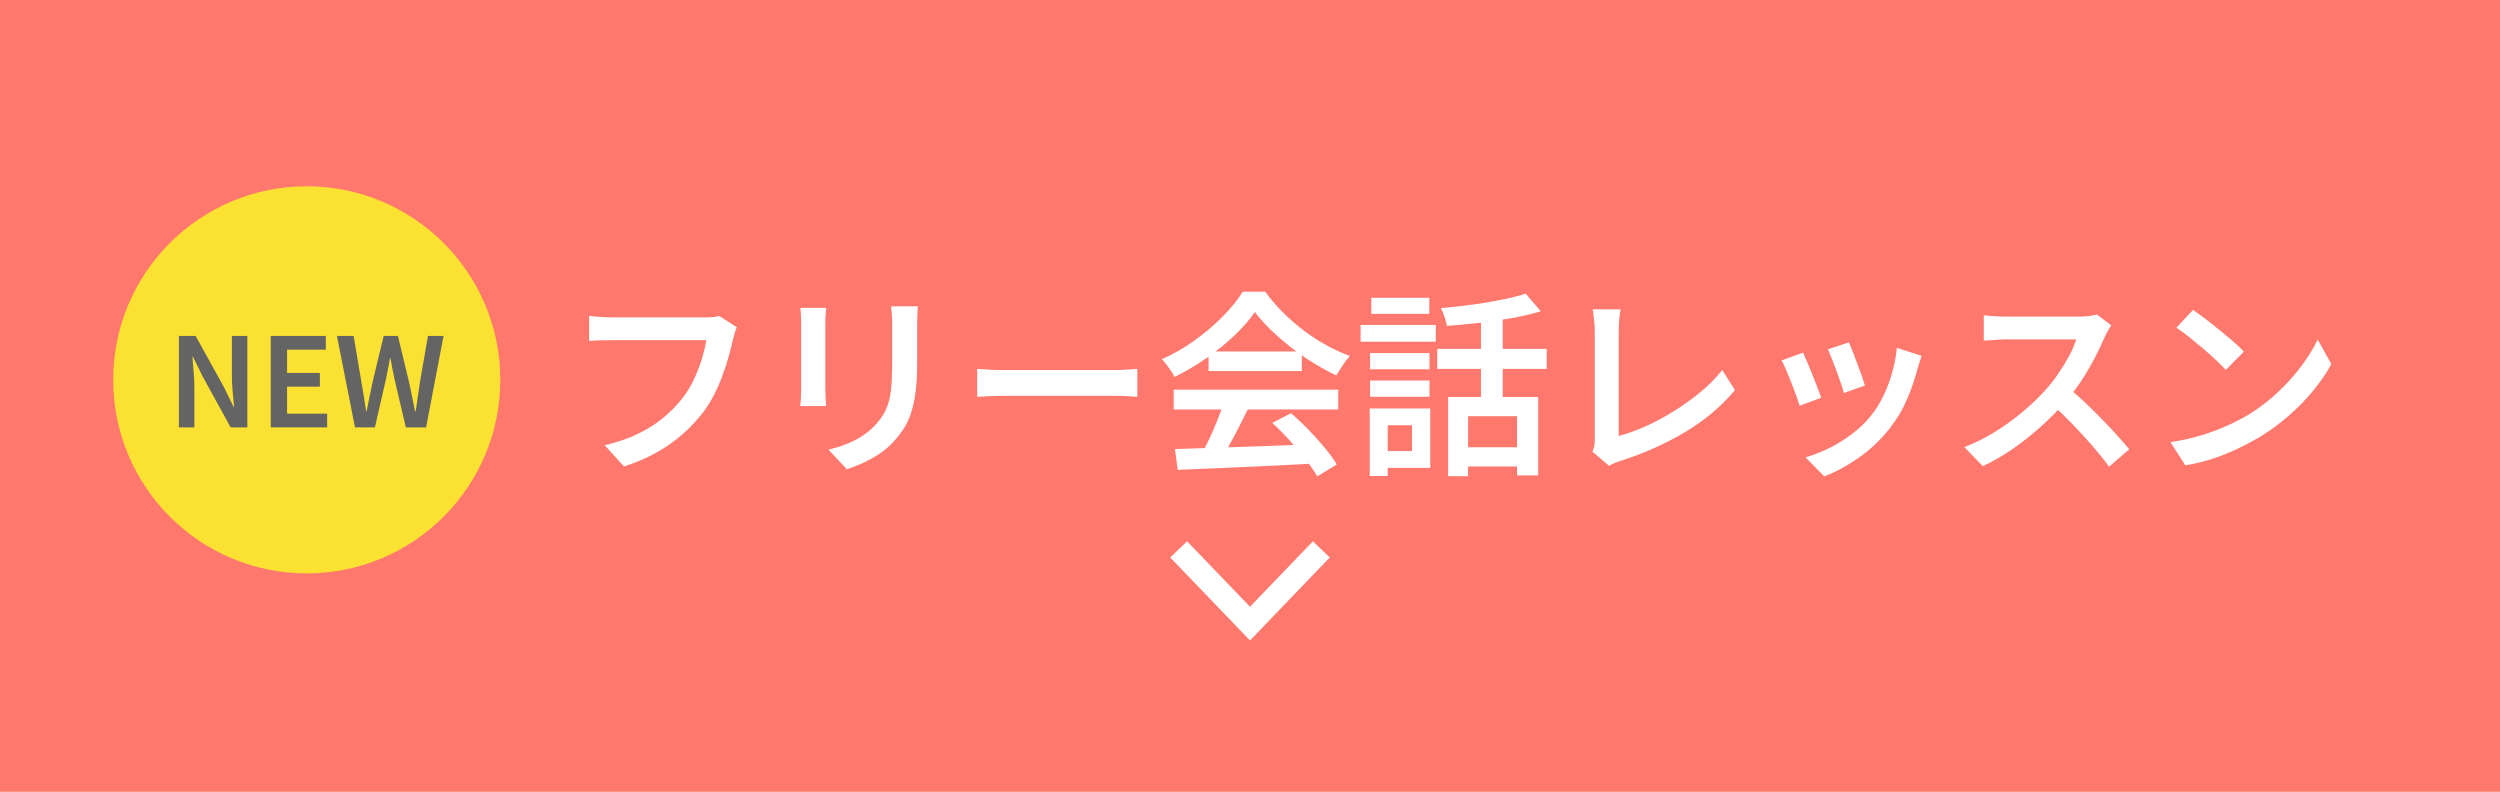 <?xml version="1.0" encoding="UTF-8"?>
<svg id="b" data-name="レイヤー 2" xmlns="http://www.w3.org/2000/svg" width="214.051" height="67.797" viewBox="0 0 214.051 67.797">
  <g id="c" data-name="レイヤー 3">
    <g>
      <g>
        <rect x="0" width="214.051" height="67.797" fill="#ff786e" stroke-width="0"/>
        <g>
          <g>
            <path d="m63.087,28.024c-.068.146-.13.316-.186.508-.057.193-.108.379-.153.559-.09.43-.209.905-.356,1.423-.146.521-.322,1.059-.526,1.619-.203.559-.444,1.111-.72,1.653-.277.542-.591,1.045-.941,1.509-.508.666-1.096,1.294-1.763,1.881-.666.588-1.415,1.113-2.245,1.577-.831.463-1.755.858-2.772,1.186l-1.644-1.813c1.118-.271,2.085-.607,2.898-1.009.814-.401,1.525-.856,2.135-1.364.611-.509,1.141-1.051,1.593-1.627.384-.486.715-1.023.991-1.611.277-.588.506-1.175.687-1.763.18-.588.31-1.13.39-1.627h-8.119c-.373,0-.732.006-1.076.017-.345.012-.625.029-.839.051v-2.153c.17.022.367.046.593.068.226.022.458.04.694.05.238.012.446.017.627.017h8.034c.158,0,.347-.006.568-.017.22-.011.432-.045.636-.102l1.491.967Z" fill="#fff" stroke-width="0"/>
            <path d="m70.731,26.363c-.011.192-.025.39-.042.593-.017.203-.026.43-.026.678v5.712c0,.214.009.457.026.728.017.271.031.503.042.695h-2.22c.023-.146.043-.358.06-.636.017-.277.026-.545.026-.805v-5.695c0-.147-.006-.348-.017-.602-.011-.254-.028-.478-.05-.67h2.203Zm7.848-.136c-.012.226-.023.474-.034.746-.012.271-.017.565-.017.881v3.186c0,.938-.042,1.749-.127,2.432-.085.684-.207,1.279-.365,1.788-.158.508-.358.958-.602,1.347s-.522.76-.839,1.11c-.362.419-.782.789-1.262,1.111-.481.322-.967.593-1.458.814s-.946.398-1.364.534l-1.577-1.678c.825-.192,1.579-.46,2.263-.804.684-.345,1.285-.799,1.805-1.365.294-.328.534-.661.721-1,.186-.339.328-.718.424-1.135s.161-.893.194-1.424c.034-.53.051-1.146.051-1.847v-3.068c0-.316-.009-.61-.026-.881-.017-.271-.042-.52-.076-.746h2.288Z" fill="#fff" stroke-width="0"/>
            <path d="m83.664,31.584c.192.011.438.028.737.05.3.023.613.037.941.042.328.006.638.008.933.008h9.169c.407,0,.777-.013,1.111-.042.333-.028.607-.048.822-.059v2.389c-.192-.011-.472-.028-.839-.05s-.732-.034-1.093-.034h-9.169c-.475,0-.953.008-1.433.026-.481.017-.873.036-1.178.059v-2.389Z" fill="#fff" stroke-width="0"/>
            <path d="m107.443,26.719c-.452.655-1.037,1.325-1.755,2.009s-1.517,1.33-2.398,1.941c-.881.61-1.791,1.147-2.729,1.61-.068-.158-.164-.328-.288-.508s-.254-.362-.39-.542c-.136-.181-.271-.339-.407-.475.983-.43,1.921-.966,2.814-1.611.893-.644,1.697-1.33,2.416-2.059.717-.728,1.284-1.432,1.703-2.11h1.915c.452.622.958,1.212,1.517,1.772.559.559,1.153,1.076,1.779,1.55.627.475,1.274.896,1.941,1.263.667.367,1.339.675,2.017.924-.214.227-.42.492-.618.797s-.382.593-.551.864c-.858-.406-1.729-.904-2.61-1.491s-1.701-1.223-2.457-1.907c-.757-.684-1.39-1.358-1.899-2.025Zm-6.949,6.644h14.085v1.695h-14.085v-1.695Zm.102,5.085c1.006-.034,2.17-.07,3.492-.11s2.718-.088,4.187-.144c1.468-.056,2.921-.113,4.356-.17l-.051,1.661c-1.401.079-2.811.15-4.228.212-1.418.062-2.772.124-4.059.186-1.289.062-2.441.11-3.458.144l-.238-1.779Zm4.187-3.983l2.067.559c-.26.531-.534,1.077-.822,1.635-.288.559-.576,1.097-.865,1.611-.288.514-.562.969-.822,1.365l-1.593-.526c.248-.43.5-.913.754-1.449.255-.537.495-1.087.721-1.653s.412-1.079.559-1.543Zm-1.305-4.373h7.983v1.678h-7.983v-1.678Zm5.457,6.119l1.593-.831c.52.441,1.029.919,1.526,1.433.497.514.958,1.028,1.381,1.542.424.515.766.986,1.025,1.415l-1.678,1.017c-.248-.43-.579-.912-.991-1.449-.412-.536-.867-1.078-1.364-1.627-.497-.548-.995-1.048-1.492-1.5Z" fill="#fff" stroke-width="0"/>
            <path d="m116.494,27.821h6.441v1.441h-6.441v-1.441Zm.78,7.153h1.543v5.779h-1.543v-5.779Zm.034-4.746h5.085v1.39h-5.085v-1.39Zm0,2.356h5.085v1.39h-5.085v-1.39Zm.102-7.085h4.966v1.373h-4.966v-1.373Zm.814,9.475h4.237v5.085h-4.237v-1.441h2.678v-2.204h-2.678v-1.44Zm4.831-5.102h9.373v1.712h-9.373v-1.712Zm7.577-4.729l1.288,1.509c-.746.226-1.573.421-2.483.584-.91.165-1.839.3-2.788.407s-1.87.195-2.763.262c-.034-.214-.102-.471-.204-.77s-.204-.551-.305-.755c.644-.056,1.299-.124,1.966-.204.666-.079,1.319-.172,1.957-.279.639-.108,1.243-.223,1.814-.348.57-.124,1.076-.26,1.517-.407Zm-6.644,8.848h7.712v6.712h-1.813v-5.068h-4.187v5.136h-1.711v-6.78Zm1.152,4.305h5.628v1.644h-5.628v-1.644Zm1.661-11.644h1.865v8.169h-1.865v-8.169Z" fill="#fff" stroke-width="0"/>
            <path d="m136.341,38.668c.091-.192.147-.364.17-.516.022-.153.034-.325.034-.517v-9.339c0-.192-.012-.401-.034-.626s-.045-.444-.068-.653c-.022-.209-.05-.386-.084-.534h2.39c-.046.294-.083.593-.111.899-.028.305-.042.61-.042.914v9.034c.723-.192,1.489-.468,2.297-.83s1.613-.791,2.416-1.289c.802-.497,1.562-1.042,2.279-1.635s1.342-1.223,1.873-1.89l1.085,1.712c-1.141,1.379-2.562,2.576-4.263,3.593s-3.568,1.847-5.601,2.491c-.102.034-.235.082-.399.144s-.336.15-.516.263l-1.424-1.221Z" fill="#fff" stroke-width="0"/>
            <path d="m154.375,30.194c.102.215.223.489.364.823.142.333.289.689.441,1.068.152.378.296.743.432,1.093s.243.644.322.881l-1.847.678c-.068-.214-.167-.506-.296-.873-.131-.367-.275-.748-.433-1.144s-.308-.76-.449-1.093c-.142-.334-.263-.59-.365-.771l1.831-.661Zm10.153.271c-.079.248-.147.46-.204.636-.057.175-.108.342-.152.5-.227.871-.526,1.737-.899,2.602-.372.864-.853,1.675-1.441,2.432-.79,1.006-1.683,1.855-2.677,2.551-.995.695-1.984,1.229-2.966,1.601l-1.594-1.627c.633-.18,1.291-.438,1.975-.771.684-.333,1.342-.737,1.975-1.212s1.181-1,1.644-1.577c.396-.486.746-1.042,1.051-1.669.305-.627.559-1.297.762-2.009s.339-1.423.407-2.135l2.119.678Zm-6.22-1.153c.079.181.183.439.313.771.13.334.266.689.407,1.068.141.379.271.735.39,1.068.118.333.206.596.262.788l-1.813.644c-.046-.204-.124-.472-.238-.805-.113-.333-.237-.684-.372-1.05-.136-.367-.271-.721-.407-1.059-.136-.339-.248-.616-.338-.831l1.797-.593Z" fill="#fff" stroke-width="0"/>
            <path d="m180.766,27.855c-.057.09-.145.232-.263.424s-.212.373-.28.542c-.226.531-.511,1.13-.856,1.797-.345.667-.735,1.331-1.169,1.992-.435.66-.895,1.268-1.381,1.822-.622.712-1.314,1.41-2.076,2.094-.763.684-1.562,1.316-2.398,1.898-.837.583-1.695,1.077-2.576,1.483l-1.577-1.627c.915-.35,1.803-.794,2.662-1.33.858-.537,1.655-1.116,2.389-1.738.735-.621,1.373-1.237,1.916-1.847.384-.43.748-.895,1.093-1.399.344-.502.652-1.008.924-1.517.271-.508.468-.972.593-1.39h-5.984c-.226,0-.469.008-.729.026-.26.017-.497.034-.712.05-.214.017-.378.026-.492.026v-2.169c.136.022.325.042.568.059.243.017.489.031.737.042.249.012.458.017.627.017h6.136c.35,0,.666-.017.949-.051.282-.034.502-.079.66-.135l1.238.932Zm-3.729,5.305c.452.362.924.775,1.415,1.237.492.463.98.943,1.466,1.441.485.497.934.975,1.347,1.433.412.458.76.856,1.042,1.194l-1.729,1.492c-.406-.565-.881-1.159-1.423-1.78-.542-.621-1.113-1.242-1.712-1.864-.598-.622-1.203-1.204-1.813-1.746l1.407-1.407Z" fill="#fff" stroke-width="0"/>
            <path d="m185.833,37.855c.915-.136,1.769-.322,2.56-.559.79-.237,1.522-.506,2.195-.804.672-.3,1.279-.607,1.822-.924.938-.564,1.797-1.212,2.576-1.941.78-.728,1.463-1.486,2.051-2.271s1.057-1.545,1.407-2.279l1.169,2.101c-.418.757-.932,1.509-1.542,2.254-.611.746-1.3,1.455-2.068,2.127-.769.673-1.599,1.285-2.492,1.839-.576.339-1.198.67-1.864.991-.667.322-1.379.611-2.136.865s-1.559.449-2.407.584l-1.271-1.983Zm1.932-11.322c.294.203.638.454,1.034.754s.802.618,1.221.958c.418.339.814.67,1.186.991.373.322.678.613.915.873l-1.543,1.559c-.214-.226-.494-.502-.838-.831-.345-.327-.721-.663-1.127-1.008-.407-.344-.809-.675-1.203-.991-.396-.316-.751-.576-1.068-.78l1.424-1.525Z" fill="#fff" stroke-width="0"/>
          </g>
          <g>
            <circle cx="26.263" cy="32.522" r="16.572" fill="#fae132" stroke-width="0"/>
            <g>
              <path d="m15.319,36.592v-7.829h1.43l2.427,4.386.815,1.673h.053c-.042-.402-.084-.838-.127-1.308-.042-.469-.064-.923-.064-1.361v-3.39h1.324v7.829h-1.43l-2.416-4.396-.815-1.653h-.042c.028.41.063.842.106,1.298.042.455.063.902.063,1.34v3.411h-1.324Z" fill="#646464" stroke-width="0"/>
              <path d="m23.18,36.592v-7.829h4.715v1.176h-3.316v1.992h2.807v1.176h-2.807v2.309h3.432v1.176h-4.831Z" fill="#646464" stroke-width="0"/>
              <path d="m30.395,36.592l-1.547-7.829h1.43l.667,3.952c.071.41.14.823.207,1.24.067.416.132.837.196,1.26h.042c.084-.424.17-.844.254-1.26.085-.417.17-.83.254-1.24l.954-3.952h1.218l.953,3.952c.092.402.178.814.259,1.234.081.42.168.842.26,1.266h.053c.056-.424.117-.844.18-1.26.063-.417.123-.83.18-1.24l.689-3.952h1.335l-1.494,7.829h-1.737l-.964-4.111c-.064-.304-.126-.603-.185-.9-.06-.296-.115-.597-.164-.9h-.043c-.049.304-.106.604-.169.9-.064.297-.124.597-.18.9l-.943,4.111h-1.706Z" fill="#646464" stroke-width="0"/>
            </g>
          </g>
        </g>
      </g>
      <polyline points="113.134 47.038 107.026 53.394 100.917 47.038" fill="none" stroke="#fff" stroke-miterlimit="10" stroke-width="2"/>
    </g>
  </g>
</svg>